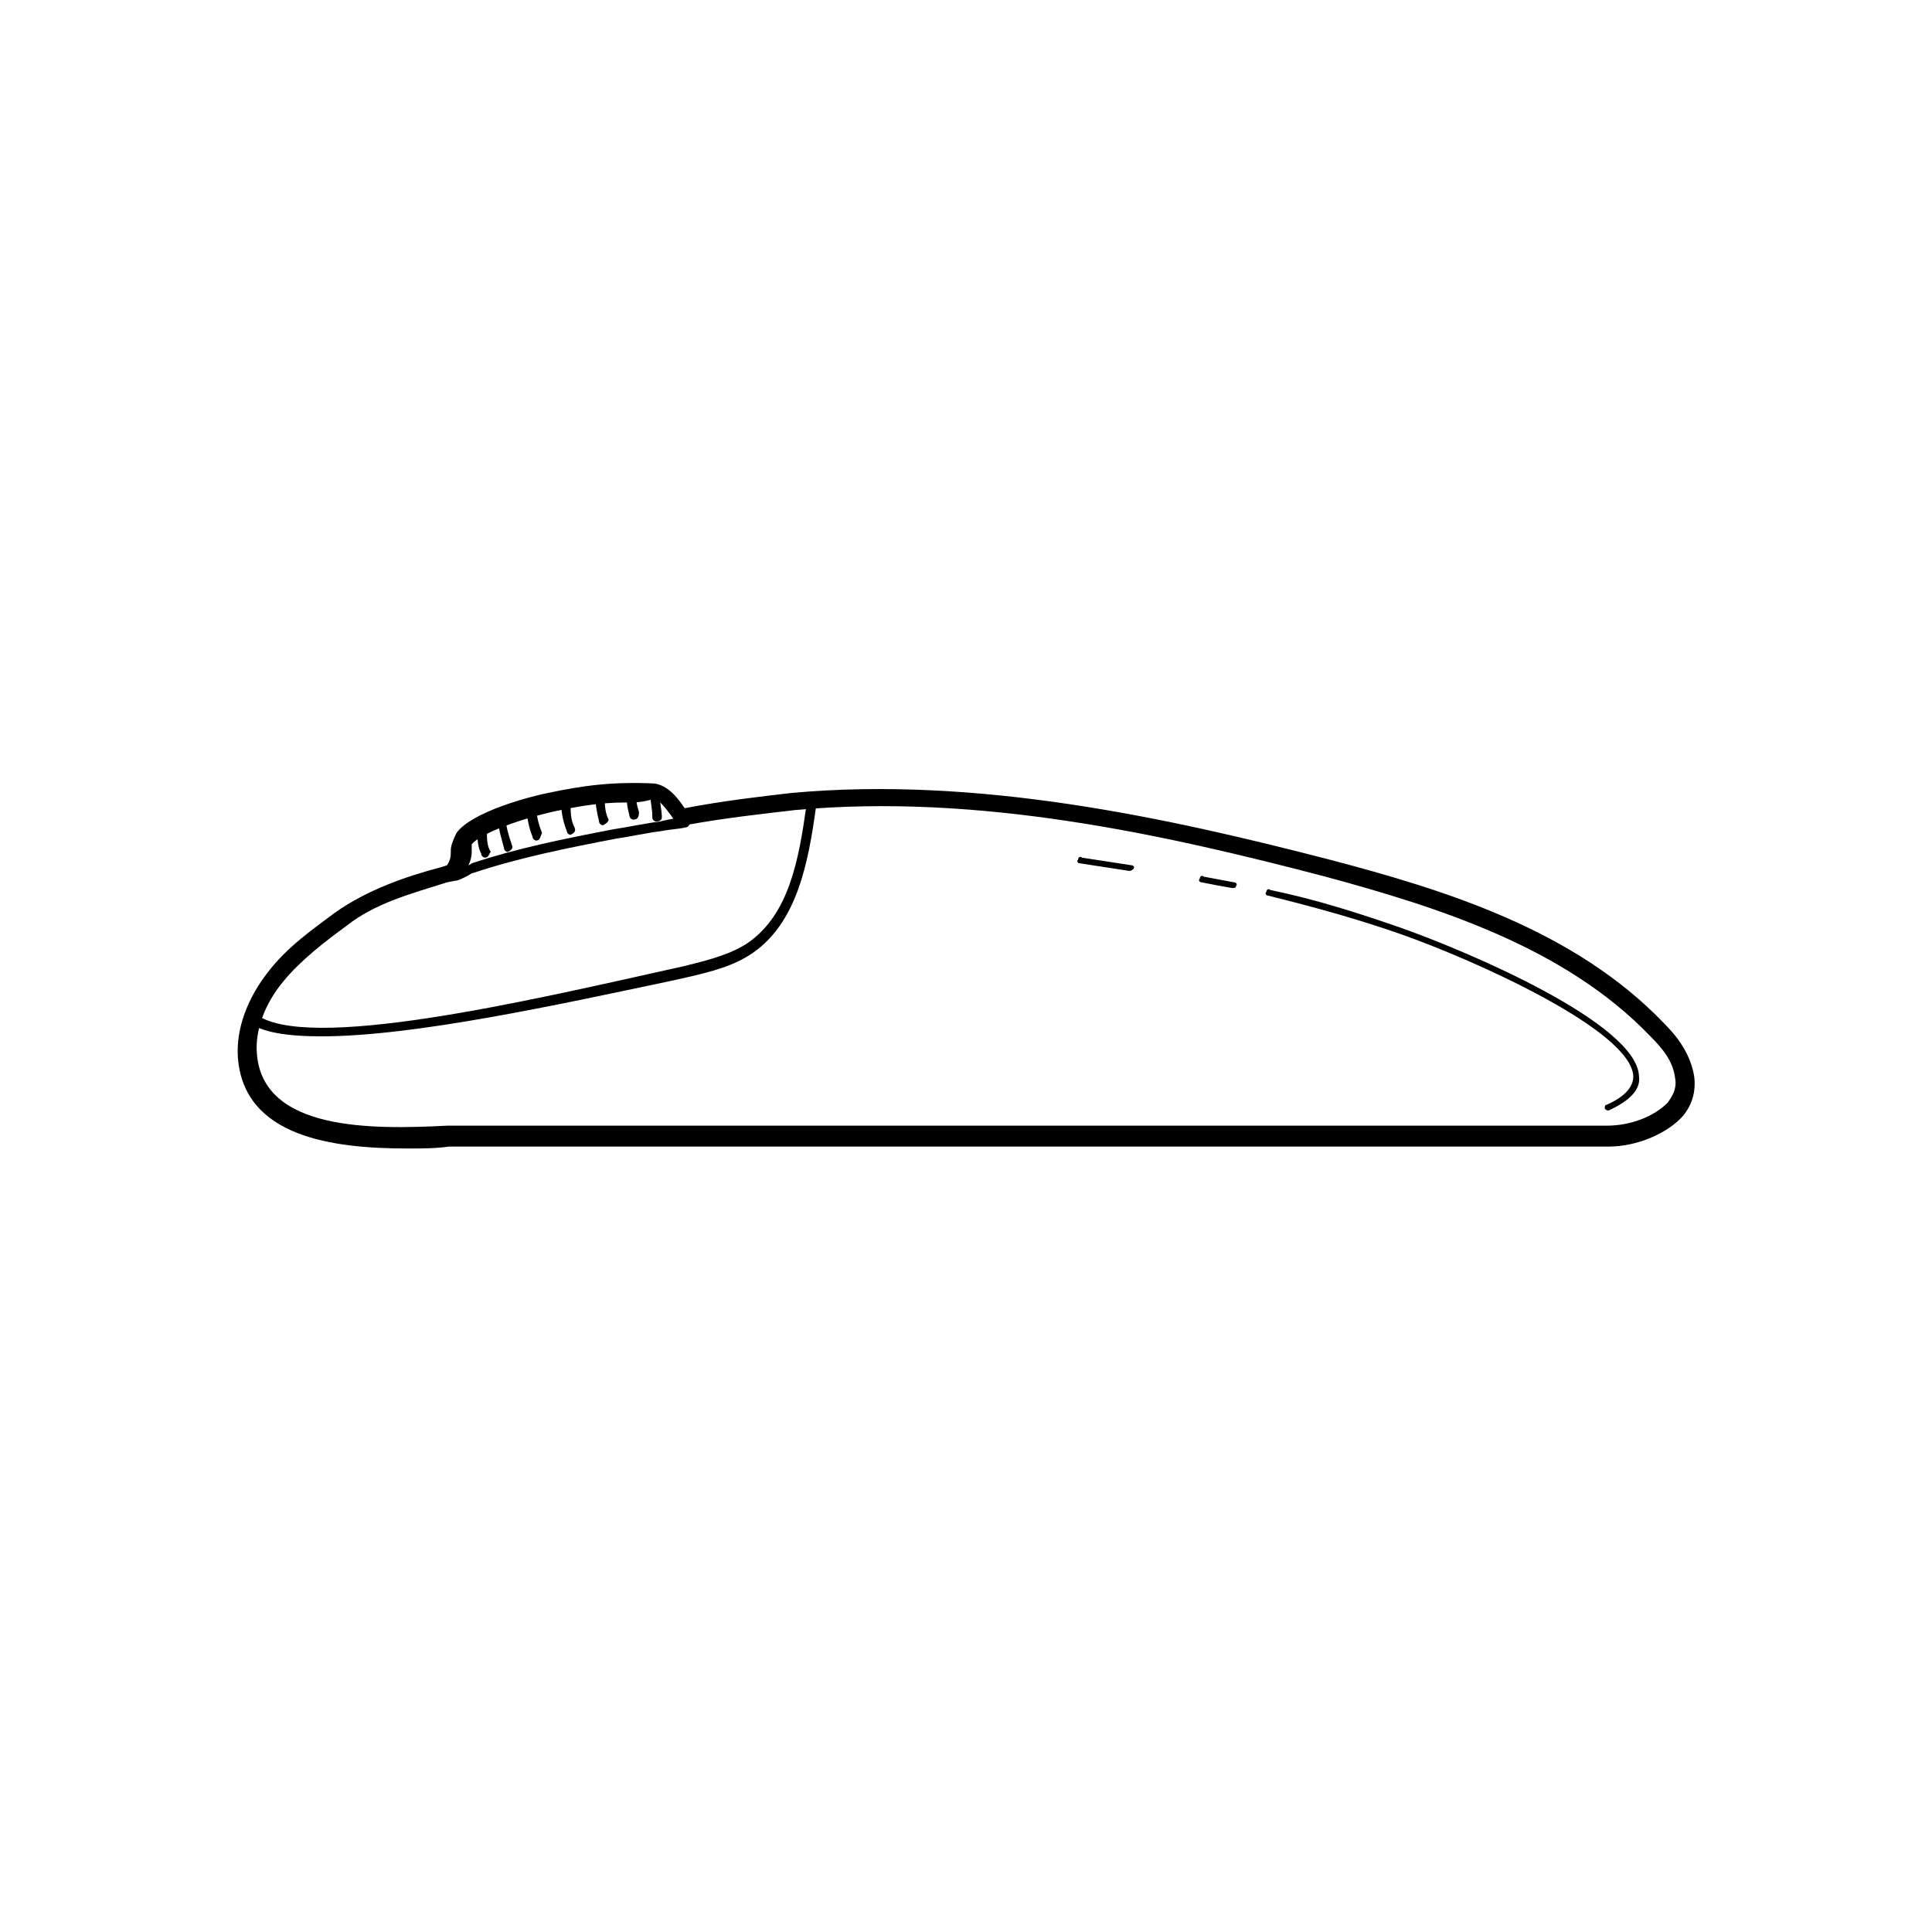 <?xml version="1.0" encoding="UTF-8"?>
<!-- Uploaded to: ICON Repo, www.svgrepo.com, Generator: ICON Repo Mixer Tools -->
<svg fill="#000000" width="800px" height="800px" version="1.1" viewBox="144 144 512 512" xmlns="http://www.w3.org/2000/svg">
 <g>
  <path d="m264.98 377.33c-0.504 0-1.008-0.504-1.008-1.008 0-0.504 0-1.512 1.008-1.512 0.504 0 1.512-0.504 2.016-1.008 1.008-0.504 1.512-0.504 2.016-1.008 12.09-4.031 24.688-6.551 37.785-9.07 3.527-0.504 8.062-1.512 12.09-2.016 2.016-0.504 4.535-1.008 6.551-1.008 0.504 0 1.512 0.504 1.512 1.008 0 0.504-0.504 1.512-1.008 1.512-2.016 0.504-4.031 0.504-6.551 1.008-4.031 0.504-8.566 1.512-12.09 2.016-13.098 2.519-25.695 5.039-37.785 9.07-0.504 0-1.008 0.504-2.016 1.008-1.008 0.504-2.016 1.008-2.519 1.008z"/>
  <path d="m229.21 418.64c-9.07 0-16.121-1.008-19.648-4.031-0.504-0.504-0.504-1.008 0-2.016 0.504-0.504 1.008-0.504 2.016 0 13.098 10.578 73.051-3.527 109.33-11.586l4.535-1.008c6.047-1.512 12.09-3.023 16.625-6.047 11.082-7.559 13.602-22.168 15.617-36.273 0-0.504 1.008-1.008 1.512-1.008s1.008 0.504 1.008 1.512c-2.016 14.609-5.039 30.23-16.625 38.289-5.039 3.527-11.082 5.039-17.633 6.551l-4.535 1.008c-28.719 6.043-67.512 14.609-92.199 14.609z"/>
  <path d="m251.88 448.36c-19.648 0-43.328-3.023-44.84-24.184-0.504-7.559 2.519-15.617 8.062-22.672 5.039-6.551 11.586-11.082 17.633-15.617 8.566-6.047 18.641-9.574 28.215-12.09l1.512-0.504c1.008-1.512 1.008-2.519 1.008-4.031 0-1.008 0.504-2.519 1.512-4.535 4.031-5.543 19.145-9.574 24.184-10.578 9.574-2.016 17.129-3.023 28.215-2.519 3.527 0.504 6.047 3.527 8.062 6.551 10.578-2.016 19.648-3.023 28.215-4.031 49.375-4.535 99.754 6.551 142.58 17.633 30.73 8.062 64.992 18.641 88.672 43.328 3.527 3.527 7.055 8.062 8.062 14.105 0.504 4.031-0.504 7.559-3.023 10.578-4.031 4.535-12.09 8.062-19.648 8.062h-299.27-8.062c-3.523 0.504-7.051 0.504-11.082 0.504zm57.938-91.691c-7.055 0-12.594 1.008-19.648 2.519-10.578 2.519-19.145 6.047-21.16 8.566v2.012c0 1.512-0.504 3.527-2.519 6.551-0.504 0.504-1.008 1.008-1.512 1.008l-2.519 0.504c-9.574 3.023-19.145 5.543-26.703 11.586-5.543 4.031-12.09 9.07-16.625 14.609-5.039 6.047-7.559 13.098-7.055 19.145 1.512 20.656 30.73 20.152 50.383 19.145h8.062 299.26c6.551 0 12.594-2.519 16.121-6.047 1.512-2.016 2.519-4.031 2.016-6.551-0.504-4.535-3.527-8.062-6.551-11.082-22.672-23.68-56.426-34.258-86.152-42.32-42.32-11.082-91.691-22.168-140.56-17.633-8.566 1.008-18.137 2.016-29.223 4.031-1.008 0-2.016 0-2.519-1.008l-1.008-1.512c-1.512-2.016-3.023-4.031-4.535-4.535-3.016 1.012-5.031 1.012-7.551 1.012z"/>
  <path d="m272.54 371.28c-0.504 0-1.008-0.504-1.008-1.008-1.008-2.016-1.008-4.031-1.008-6.047 0-0.504 0.504-1.008 1.512-1.008 0.504 0 1.008 0.504 1.008 1.512 0 1.512 0 3.527 1.008 5.039-0.504 0.504-0.504 1.512-1.512 1.512z"/>
  <path d="m278.58 369.77c-0.504 0-1.008-0.504-1.008-1.008-0.504-2.016-1.512-5.039-1.512-7.055 0-0.504 0.504-1.008 1.008-1.512 0.504 0 1.008 0.504 1.008 1.008 0 1.512 0.504 3.527 1.512 6.551 0.504 1.008 0 1.512-1.008 2.016z"/>
  <path d="m286.14 366.75c-0.504 0-1.008-0.504-1.008-1.008-1.008-2.519-1.512-5.039-1.512-7.559 0-0.504 0.504-1.512 1.008-1.512s1.512 0.504 1.512 1.008c0 2.519 0.504 4.535 1.512 7.055-0.504 1.008-0.504 2.016-1.512 2.016z"/>
  <path d="m295.21 365.23c-0.504 0-1.008-0.504-1.008-1.008-1.008-2.519-1.512-5.039-1.512-8.062 0-0.504 0.504-1.008 1.512-1.008 0.504 0 1.008 0.504 1.008 1.512 0 2.519 0 4.535 1.008 6.551 0.504 1.008 0 1.512-1.008 2.016z"/>
  <path d="m303.77 362.71c-0.504 0-1.008-0.504-1.008-1.008-0.504-2.016-1.008-4.535-1.008-7.055 0-0.504 0.504-1.512 1.512-1.008 0.504 0 1.008 0.504 1.008 1.512 0 2.016 0 4.031 1.008 6.047 0 0.508-0.504 1.008-1.512 1.512z"/>
  <path d="m311.83 361.21c-0.504 0-1.008-0.504-1.008-1.008-0.504-2.016-1.008-4.031-0.504-6.551 0-0.504 0.504-1.008 1.512-1.008 0.504 0 1.008 0.504 1.008 1.512-0.504 1.512 0 3.527 0.504 5.039 0 1.512-0.504 2.016-1.512 2.016z"/>
  <path d="m317.88 361.71c-0.504 0-1.008-0.504-1.008-1.008v-0.504c0-1.512-0.504-4.031-0.504-5.039 0-0.504 0.504-1.008 1.512-1.008 0.504 0 1.008 0.504 1.008 1.512 0 1.008 0.504 3.527 0.504 4.535v0.504c0 0.504-0.504 1.008-1.512 1.008z"/>
  <path d="m443.32 374.81s-0.5 0 0 0l-13.098-2.016c-0.504 0-1.008-0.504-0.504-1.008 0-0.504 0.504-1.008 1.008-0.504l13.098 2.016c0.504 0 1.008 0.504 0.504 1.008-0.504 0.504-1.008 0.504-1.008 0.504z"/>
  <path d="m470.53 379.34c-3.023-0.504-5.543-1.008-8.062-1.512-0.504 0-1.008-0.504-0.504-1.008 0-0.504 0.504-1.008 1.008-0.504 2.519 0.504 5.543 1.008 8.062 1.512 0.504 0 1.008 0.504 0.504 1.008 0 0.504-0.504 0.504-1.008 0.504z"/>
  <path d="m570.29 438.29c-0.504 0-0.504 0-1.008-0.504 0-0.504 0-1.008 0.504-1.008 4.535-2.016 7.055-4.535 7.055-7.559-0.504-12.09-41.816-30.73-61.969-37.785-11.586-4.031-22.672-7.055-34.762-10.078-0.504 0-1.008-0.504-0.504-1.008 0-0.504 0.504-1.008 1.008-0.504 12.09 2.519 23.176 6.047 34.762 10.078 17.129 6.047 62.473 25.191 62.977 39.297 0.504 3.527-2.519 6.551-8.062 9.07z"/>
 </g>
</svg>
